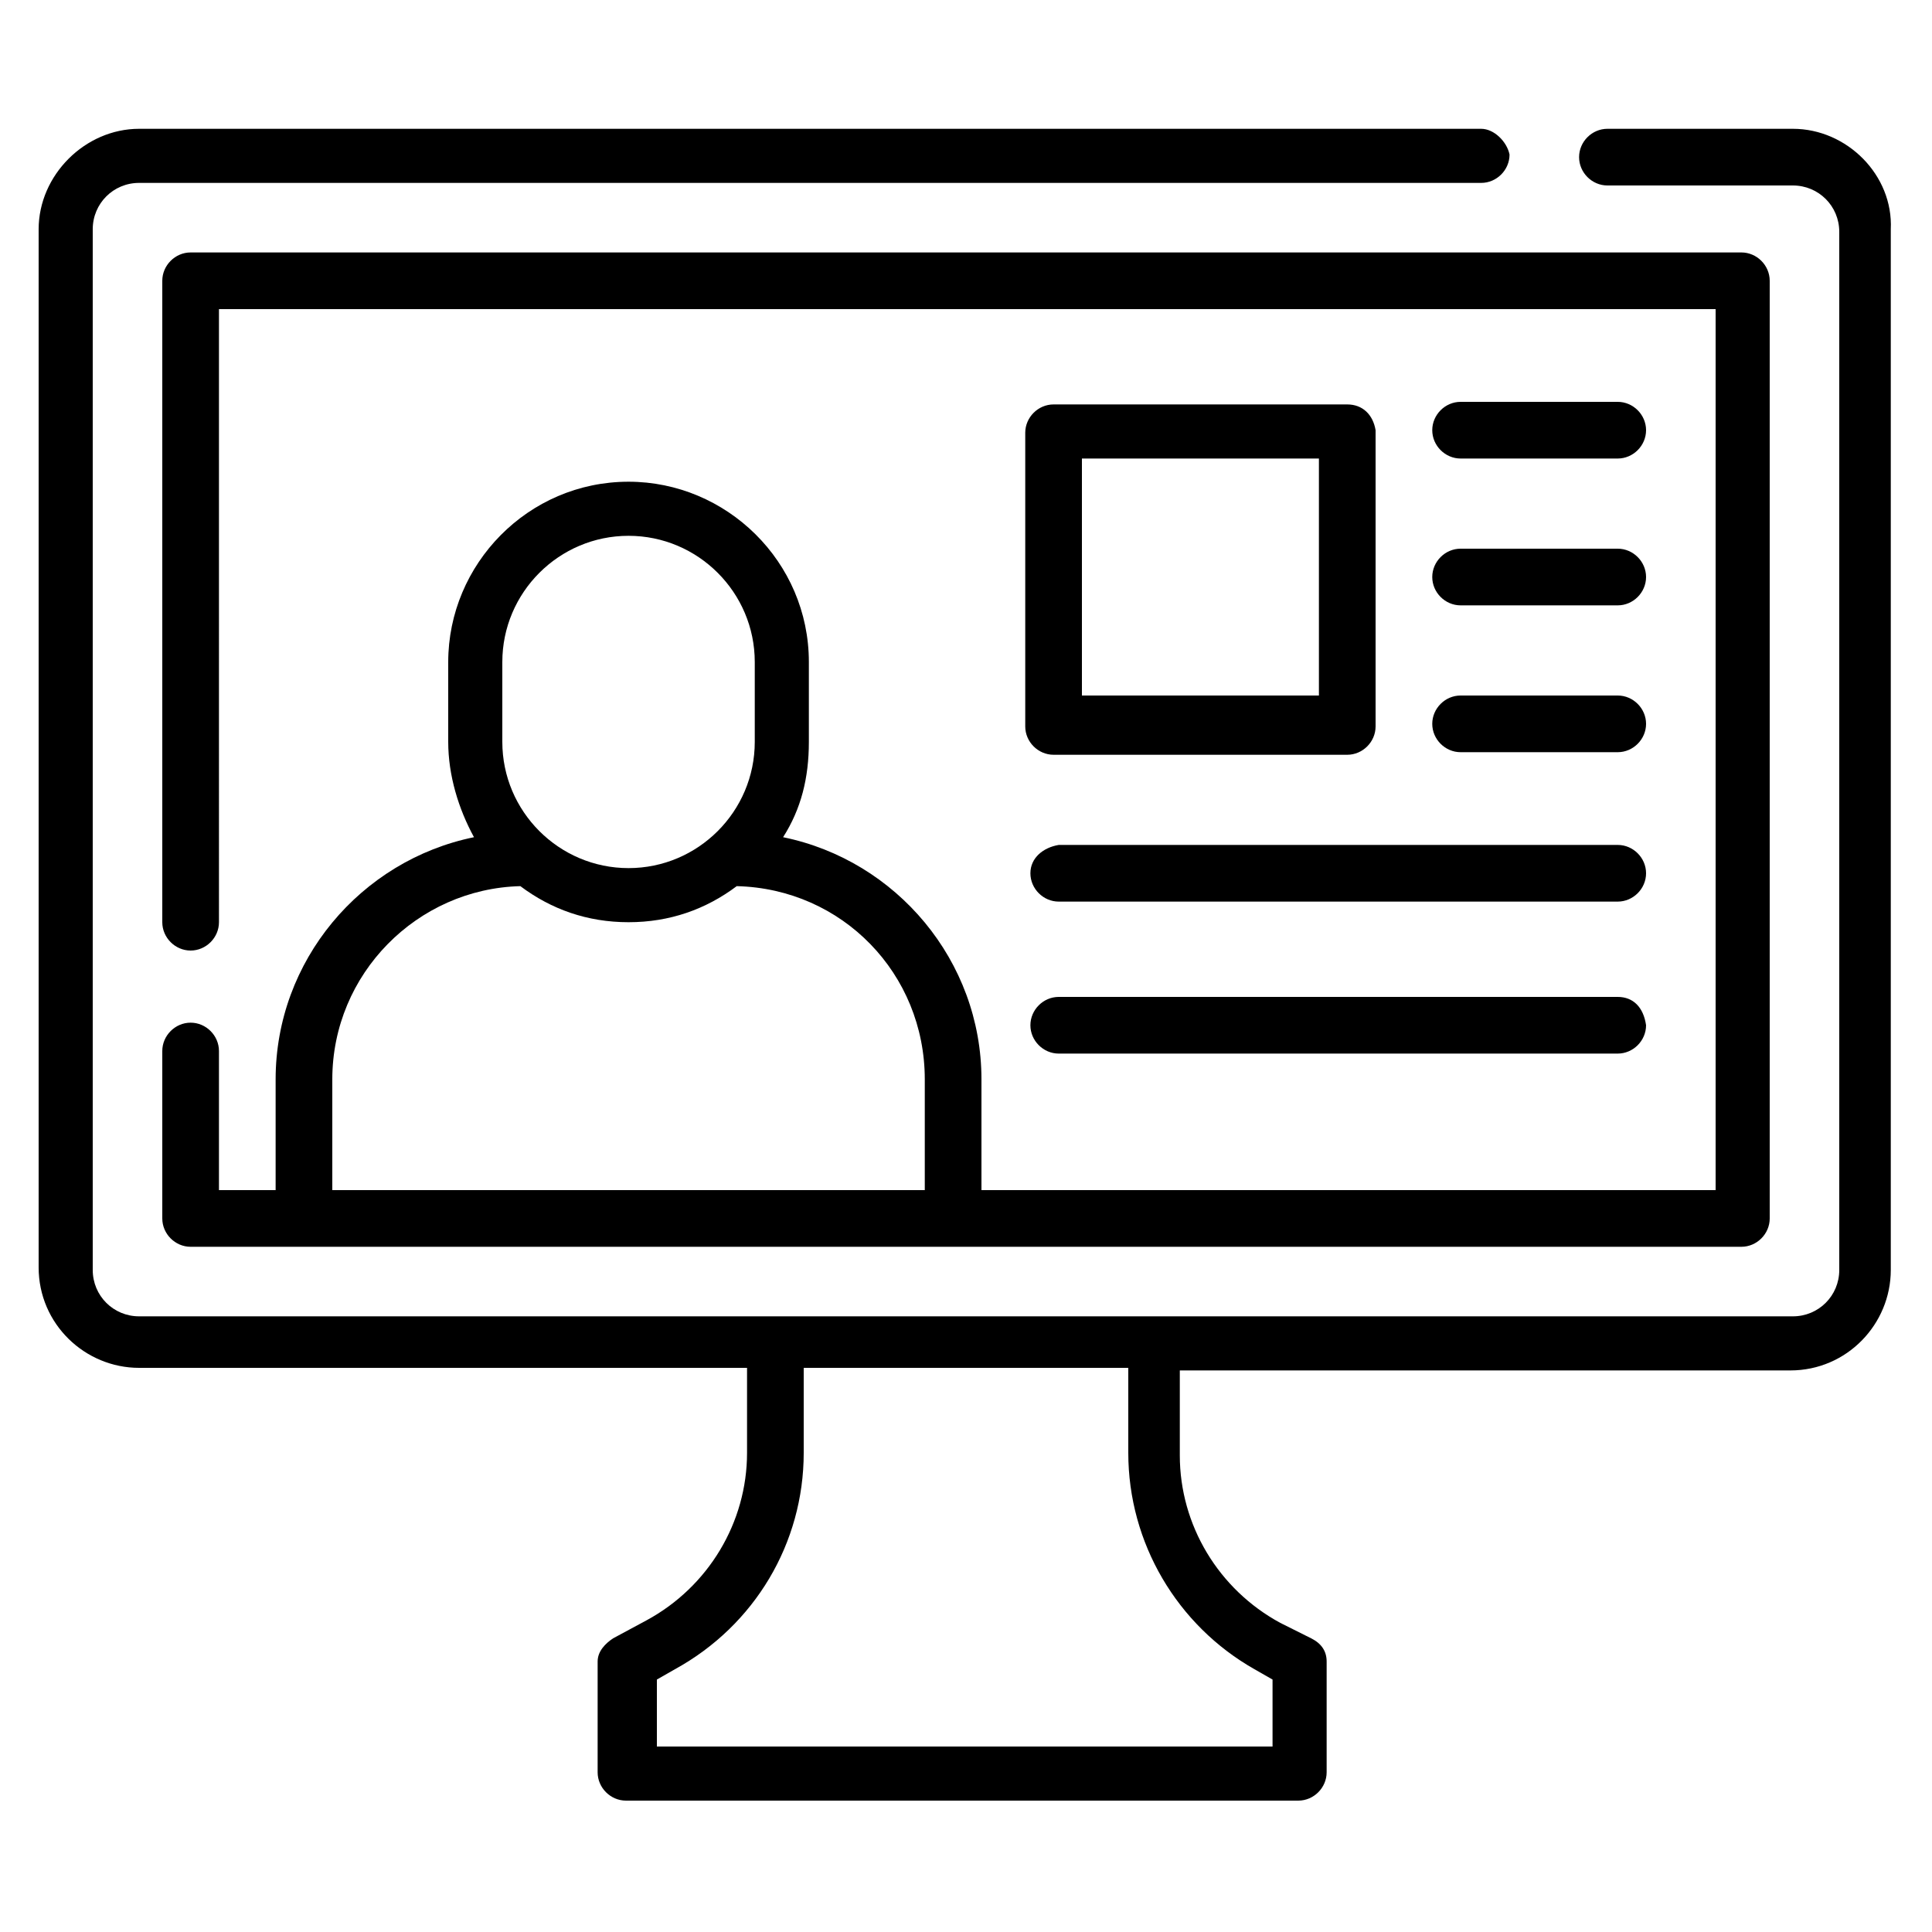 <?xml version="1.0" encoding="utf-8"?>
<!-- Generator: Adobe Illustrator 26.0.2, SVG Export Plug-In . SVG Version: 6.00 Build 0)  -->
<svg version="1.1" id="Layer_1" xmlns="http://www.w3.org/2000/svg" xmlns:xlink="http://www.w3.org/1999/xlink" x="0px" y="0px"
	 width="75px" height="75px" viewBox="0 0 75 75" style="enable-background:new 0 0 75 75;" xml:space="preserve">
<style type="text/css">
	.st0{clip-path:url(#SVGID_00000123415353335856618260000014355976267105659324_);}
	.st1{clip-path:url(#SVGID_00000007409082951439843270000003932533265873269937_);}
</style>
<g>
	<g>
		<defs>
			<rect id="SVGID_1_" x="1.5" y="5" width="72" height="65"/>
		</defs>
		<clipPath id="SVGID_00000000915406267072691160000006587146228358987949_">
			<use xlink:href="#SVGID_1_"  style="overflow:visible;"/>
		</clipPath>
		<path style="clip-path:url(#SVGID_00000000915406267072691160000006587146228358987949_);" d="M69.6,5h-7.2
			c-0.6,0-1.1,0.5-1.1,1.1c0,0.6,0.5,1.1,1.1,1.1h7.2c1,0,1.8,0.8,1.8,1.8v40.3c0,1-0.8,1.8-1.8,1.8H5.4c-1,0-1.8-0.8-1.8-1.8V8.9
			c0-1,0.8-1.8,1.8-1.8h52.1c0.6,0,1.1-0.5,1.1-1.1C58.5,5.5,58,5,57.5,5H5.4C3.3,5,1.5,6.8,1.5,8.9v40.3c0,2.2,1.8,3.9,3.9,3.9
			h23.6v3.3c0,2.7-1.5,5.2-3.9,6.5l-1.3,0.7c-0.3,0.2-0.6,0.5-0.6,0.9v4.3c0,0.6,0.5,1.1,1.1,1.1h26.1c0.6,0,1.1-0.5,1.1-1.1v-4.3
			c0-0.4-0.2-0.7-0.6-0.9L49.7,63c-2.4-1.3-3.9-3.8-3.9-6.5v-3.3h23.7c2.2,0,3.9-1.8,3.9-3.9V8.9C73.5,6.8,71.7,5,69.6,5L69.6,5z
			 M48.7,64.8l0.7,0.4v2.6H25.5v-2.6l0.7-0.4c3.1-1.7,5-4.9,5-8.4v-3.3h12.6v3.3C43.8,59.9,45.7,63.1,48.7,64.8L48.7,64.8z
			 M48.7,64.8"/>
	</g>
	<path d="M7.4,39.7c-0.6,0-1.1,0.5-1.1,1.1v6.5c0,0.6,0.5,1.1,1.1,1.1h60.2c0.6,0,1.1-0.5,1.1-1.1V10.9c0-0.6-0.5-1.1-1.1-1.1H7.4
		c-0.6,0-1.1,0.5-1.1,1.1v24.9c0,0.6,0.5,1.1,1.1,1.1c0.6,0,1.1-0.5,1.1-1.1V12h58.1v34.2H38.1v-4.3c0-4.6-3.3-8.5-7.7-9.4
		c0.7-1.1,1-2.3,1-3.7v-3.1c0-3.9-3.2-7-7-7c-3.9,0-7,3.2-7,7v3.1c0,1.3,0.4,2.6,1,3.7c-4.4,0.9-7.7,4.8-7.7,9.4v4.3H8.5v-5.4
		C8.5,40.2,8,39.7,7.4,39.7L7.4,39.7z M19.5,25.7c0-2.7,2.2-4.9,4.9-4.9s4.9,2.2,4.9,4.9v3.1c0,2.7-2.2,4.9-4.9,4.9
		s-4.9-2.2-4.9-4.9V25.7z M12.9,41.9c0-4.1,3.3-7.4,7.3-7.5c1.2,0.9,2.6,1.4,4.2,1.4c1.6,0,3-0.5,4.2-1.4c4.1,0.1,7.3,3.4,7.3,7.5
		v4.3H12.9V41.9z M12.9,41.9"/>
	<path d="M52.3,15.7H40.9c-0.6,0-1.1,0.5-1.1,1.1v11.4c0,0.6,0.5,1.1,1.1,1.1h11.4c0.6,0,1.1-0.5,1.1-1.1V16.7
		C53.3,16.1,52.9,15.7,52.3,15.7L52.3,15.7z M51.2,27H42v-9.2h9.2V27z M51.2,27"/>
	<path d="M40,33.9c0,0.6,0.5,1.1,1.1,1.1h21.7c0.6,0,1.1-0.5,1.1-1.1c0-0.6-0.5-1.1-1.1-1.1H41.1C40.5,32.9,40,33.3,40,33.9L40,33.9
		z M40,33.9"/>
	<path d="M56.7,29.2h6.1c0.6,0,1.1-0.5,1.1-1.1c0-0.6-0.5-1.1-1.1-1.1h-6.1c-0.6,0-1.1,0.5-1.1,1.1C55.6,28.7,56.1,29.2,56.7,29.2
		L56.7,29.2z M56.7,29.2"/>
	<path d="M56.7,23.5h6.1c0.6,0,1.1-0.5,1.1-1.1c0-0.6-0.5-1.1-1.1-1.1h-6.1c-0.6,0-1.1,0.5-1.1,1.1C55.6,23,56.1,23.5,56.7,23.5
		L56.7,23.5z M56.7,23.5"/>
	<path d="M56.7,17.8h6.1c0.6,0,1.1-0.5,1.1-1.1c0-0.6-0.5-1.1-1.1-1.1h-6.1c-0.6,0-1.1,0.5-1.1,1.1C55.6,17.3,56.1,17.8,56.7,17.8
		L56.7,17.8z M56.7,17.8"/>
	<path d="M62.8,38.7H41.1c-0.6,0-1.1,0.5-1.1,1.1c0,0.6,0.5,1.1,1.1,1.1h21.7c0.6,0,1.1-0.5,1.1-1.1C63.8,39.1,63.4,38.7,62.8,38.7
		L62.8,38.7z M62.8,38.7"/>
</g>
</svg>
